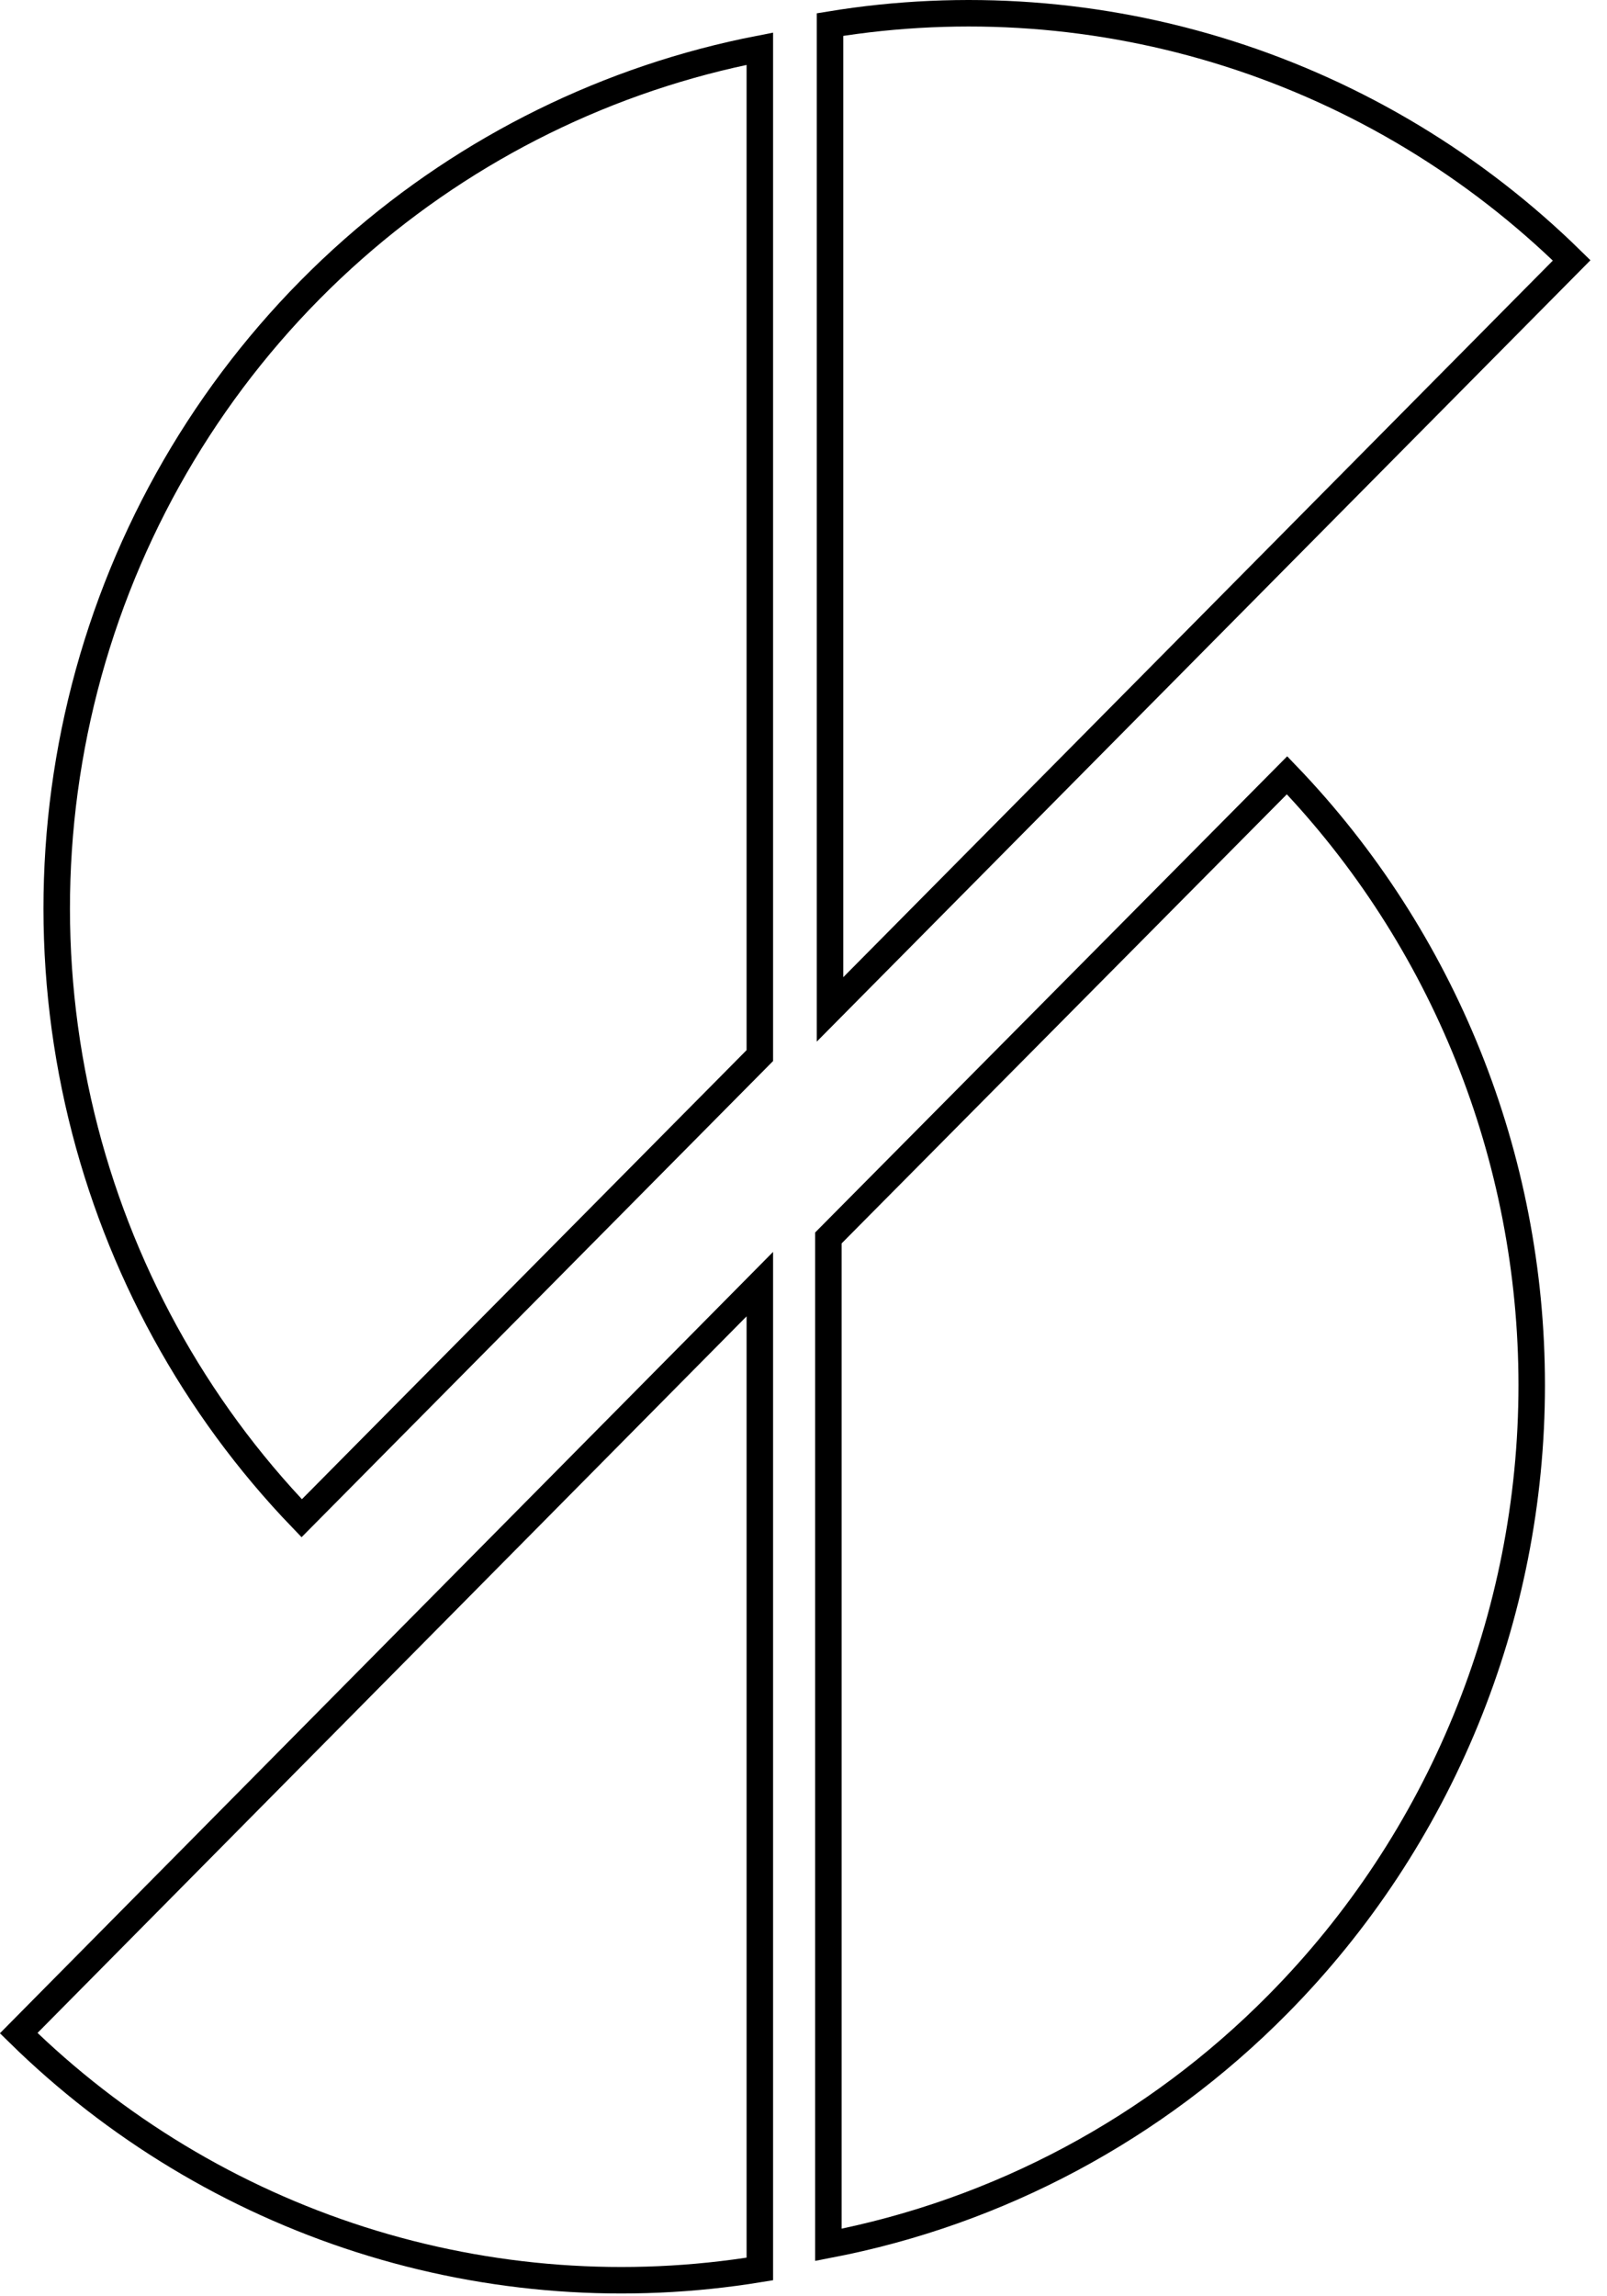 <svg width="91" height="130" viewBox="0 0 91 130" fill="none" xmlns="http://www.w3.org/2000/svg">
<path d="M88.999 14.742L47.001 57.147V1.391C54.562 0.15 62.31 0.716 69.621 3.049C76.897 5.371 83.531 9.376 88.999 14.742Z" stroke="black" stroke-width="1.5"/>
<path d="M43.027 59.761L17.085 85.953C11 79.628 6.694 71.773 4.616 63.197C2.48 54.374 2.785 45.129 5.499 36.469C8.214 27.81 13.232 20.072 20.006 14.098C26.554 8.323 34.5 4.413 43.027 2.758V59.761Z" stroke="black" stroke-width="1.5"/>
<path d="M1.059 115.102L43.027 72.699V128.454C35.47 129.692 27.727 129.125 20.422 126.792C13.152 124.47 6.522 120.466 1.059 115.102Z" stroke="black" stroke-width="1.5"/>
<path d="M72.353 113.479L72.353 113.479C65.414 120.5 56.545 125.239 46.91 127.088V70.084L72.882 43.891C81.76 53.135 86.737 65.515 86.737 78.414C86.737 91.567 81.562 104.18 72.353 113.479Z" stroke="black" stroke-width="1.5"/>
</svg>
